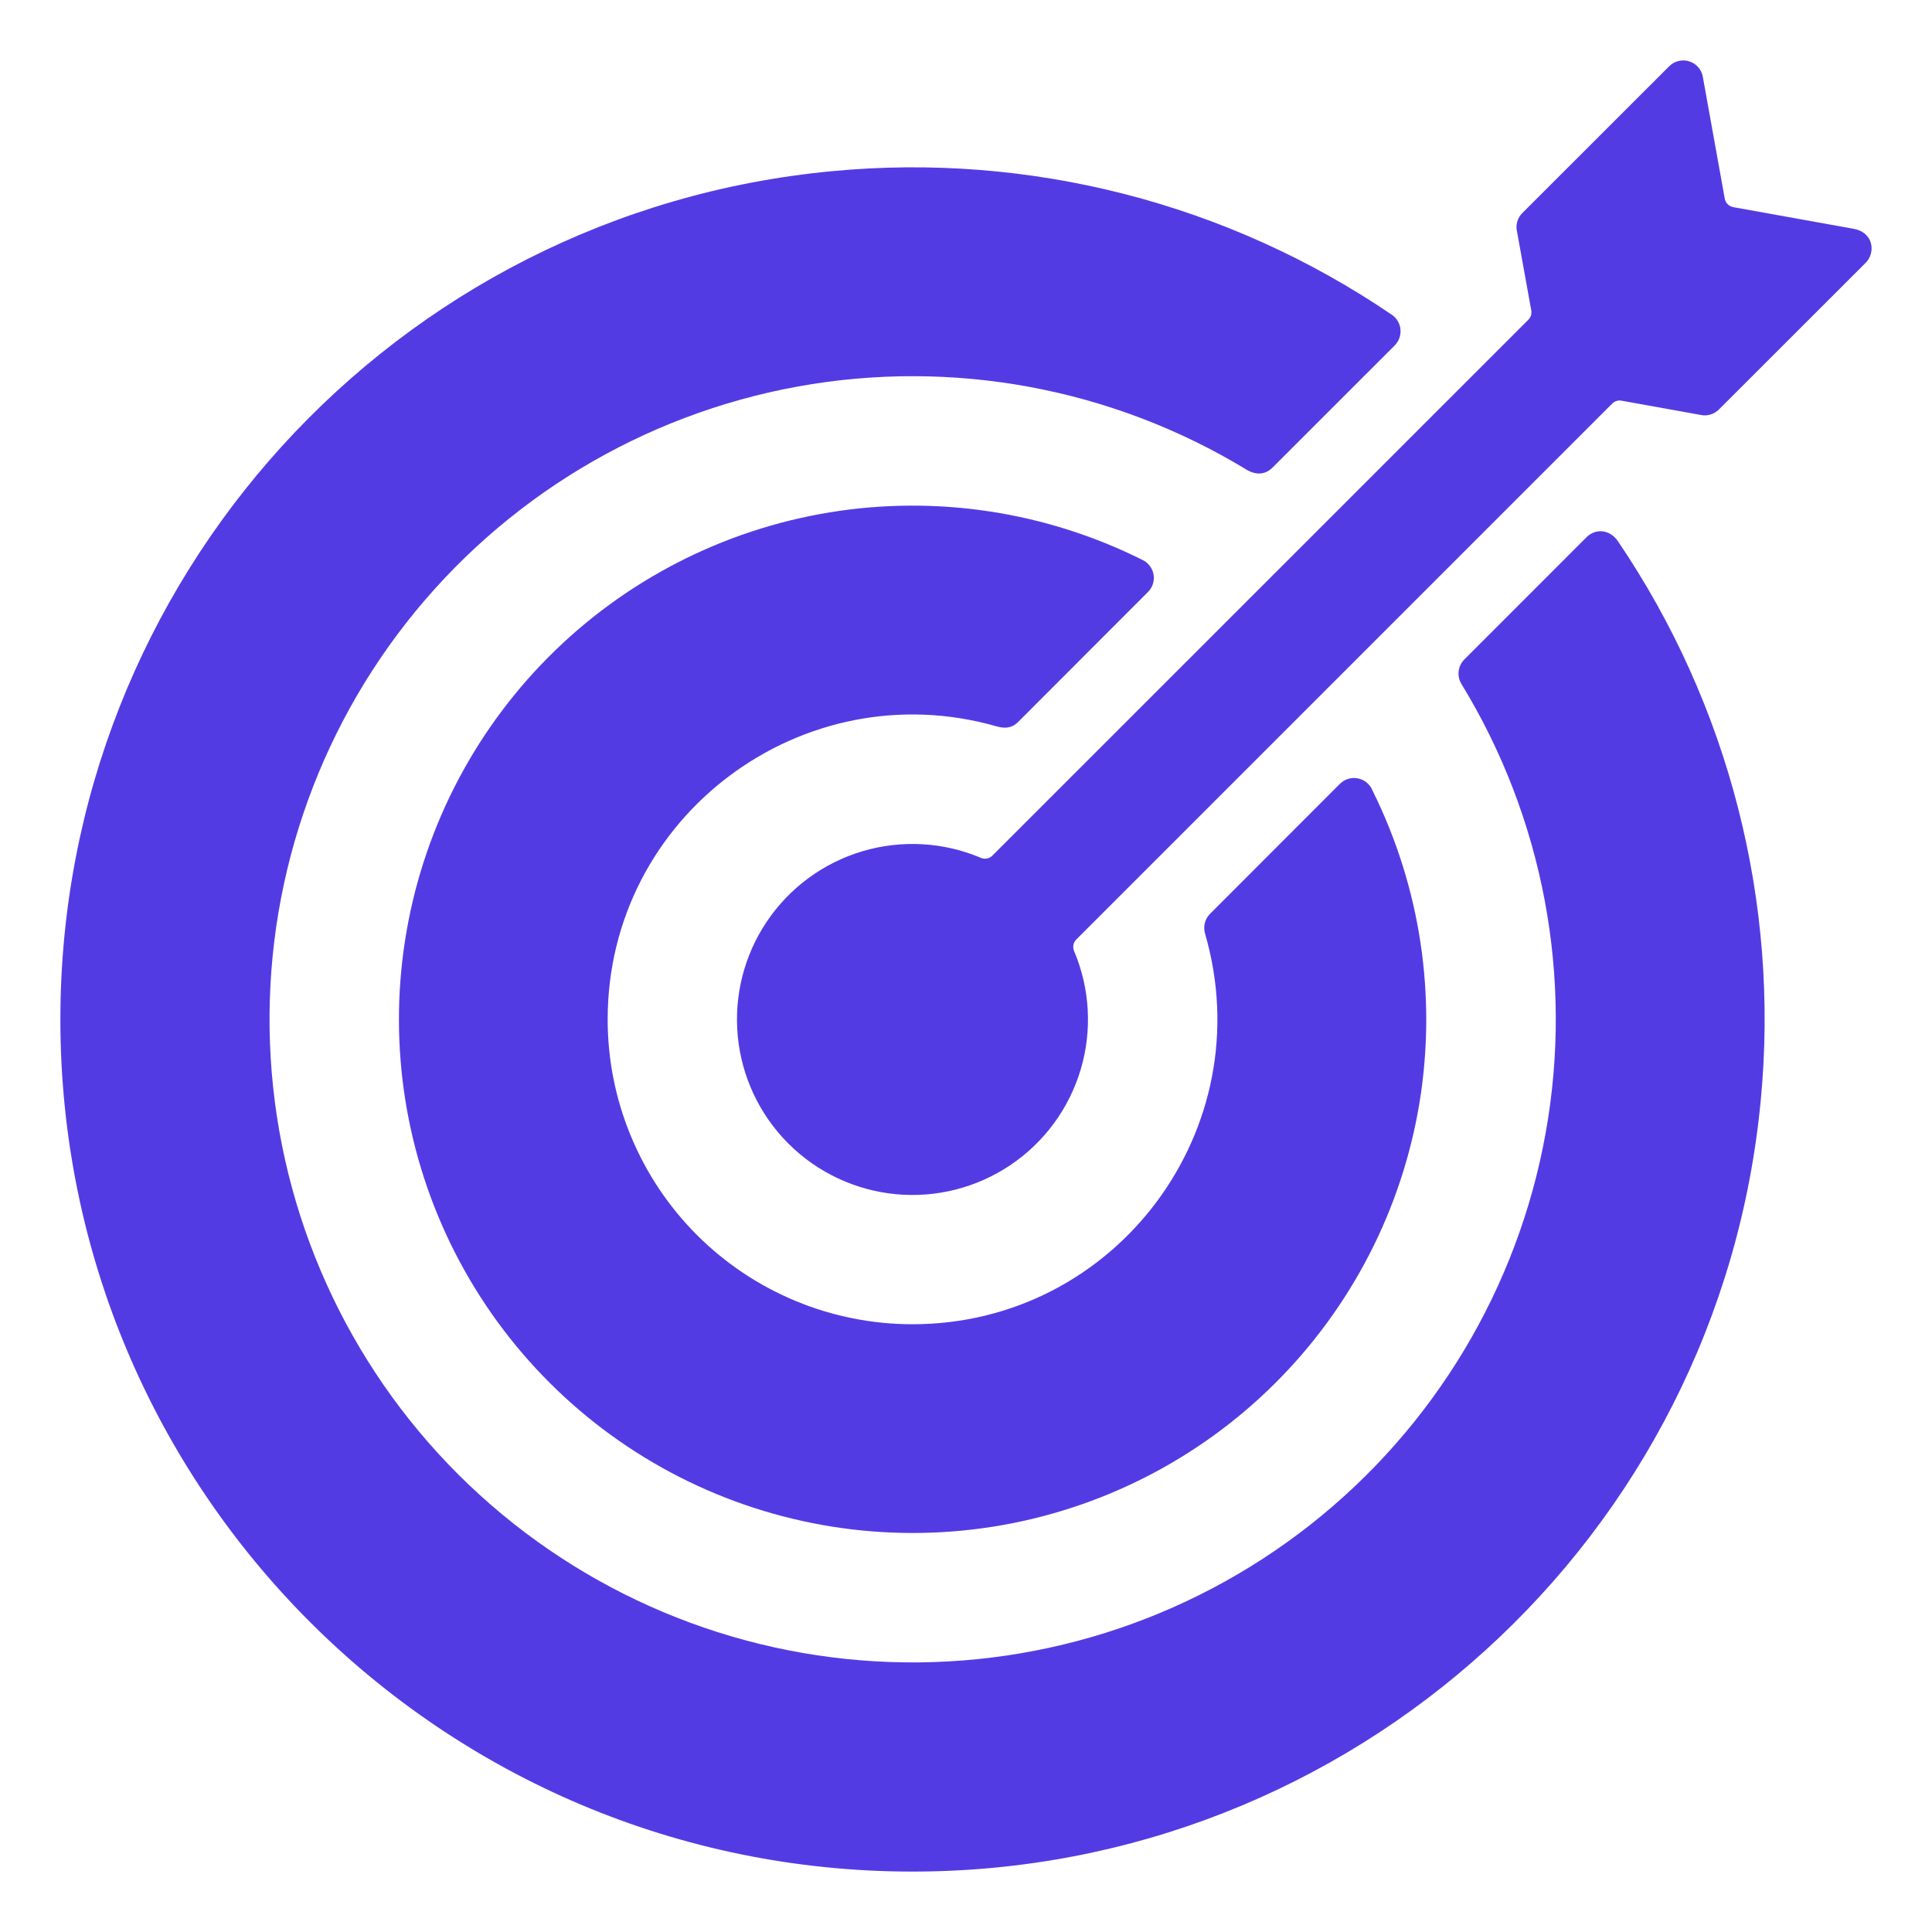<svg width="40" height="40" viewBox="0 0 40 40" fill="none" xmlns="http://www.w3.org/2000/svg">
<path fill-rule="evenodd" clip-rule="evenodd" d="M29.392 22.813C29.031 25.025 27.982 27.066 26.392 28.646C24.803 30.226 22.755 31.264 20.541 31.611C18.327 31.957 16.06 31.596 14.064 30.578C12.067 29.56 10.443 27.937 9.424 25.942C8.404 23.946 8.041 21.679 8.387 19.465C8.732 17.251 9.768 15.202 11.347 13.612C12.926 12.021 14.966 10.97 17.178 10.608C19.39 10.246 21.659 10.593 23.662 11.597C23.721 11.626 23.771 11.669 23.809 11.722C23.848 11.774 23.873 11.835 23.884 11.899C23.894 11.963 23.889 12.029 23.869 12.091C23.849 12.153 23.815 12.209 23.769 12.255L21.08 14.947C20.943 15.084 20.792 15.084 20.632 15.038C16.631 13.893 12.581 16.887 12.581 21.107C12.581 21.936 12.744 22.756 13.062 23.522C13.379 24.287 13.843 24.983 14.429 25.569C15.015 26.155 15.711 26.62 16.477 26.937C17.242 27.254 18.063 27.417 18.892 27.417C23.108 27.417 26.126 23.369 24.948 19.325C24.928 19.254 24.927 19.179 24.945 19.108C24.963 19.037 25 18.972 25.052 18.92L27.742 16.228C27.79 16.18 27.849 16.145 27.915 16.125C27.98 16.105 28.049 16.102 28.116 16.116C28.182 16.129 28.245 16.159 28.297 16.203C28.35 16.246 28.39 16.302 28.416 16.365C28.418 16.37 28.421 16.375 28.423 16.381C29.408 18.371 29.747 20.62 29.392 22.813Z" fill="#533BE4"/>
<path fill-rule="evenodd" clip-rule="evenodd" d="M25.81 9.725C25.991 9.834 26.19 9.837 26.345 9.682L28.878 7.15C28.92 7.107 28.952 7.055 28.973 6.998C28.993 6.941 29.001 6.88 28.995 6.82C28.99 6.759 28.971 6.701 28.94 6.649C28.91 6.597 28.868 6.552 28.818 6.518C25.419 4.205 21.318 3.153 17.225 3.544C8.165 4.399 1.25 12.011 1.25 21.106C1.25 30.85 9.149 38.749 18.893 38.749C27.988 38.749 35.6 31.834 36.455 22.774C36.845 18.692 35.8 14.603 33.5 11.209C33.322 10.946 33.026 10.945 32.849 11.121L30.317 13.654C30.251 13.719 30.211 13.805 30.2 13.897C30.189 13.989 30.209 14.081 30.257 14.16C31.956 16.94 32.577 20.246 32.002 23.452C31.427 26.659 29.697 29.543 27.139 31.56C24.581 33.577 21.372 34.586 18.12 34.396C14.868 34.206 11.799 32.831 9.492 30.531C7.186 28.23 5.803 25.164 5.605 21.913C5.407 18.661 6.408 15.45 8.418 12.886C10.429 10.323 13.309 8.586 16.514 8.003C19.719 7.421 23.026 8.033 25.81 9.725Z" fill="#533BE4"/>
<path fill-rule="evenodd" clip-rule="evenodd" d="M22.238 19.691C22.221 19.651 22.216 19.606 22.224 19.563C22.232 19.52 22.254 19.481 22.285 19.45L33.378 8.357C33.403 8.331 33.434 8.313 33.468 8.302C33.502 8.291 33.538 8.289 33.573 8.296L35.223 8.593C35.289 8.605 35.356 8.601 35.419 8.581C35.482 8.561 35.54 8.526 35.587 8.479L38.629 5.439C38.829 5.239 38.804 4.814 38.371 4.736L35.887 4.289C35.842 4.281 35.801 4.26 35.77 4.228C35.738 4.197 35.717 4.156 35.709 4.111L35.255 1.589C35.242 1.515 35.208 1.446 35.159 1.39C35.109 1.334 35.045 1.292 34.973 1.27C34.902 1.247 34.825 1.245 34.753 1.263C34.68 1.28 34.613 1.318 34.56 1.371L31.518 4.411C31.467 4.461 31.431 4.524 31.412 4.593C31.393 4.662 31.392 4.735 31.41 4.804L31.703 6.426C31.709 6.461 31.707 6.497 31.697 6.531C31.686 6.564 31.667 6.595 31.642 6.62L20.548 17.713C20.517 17.745 20.478 17.766 20.435 17.774C20.392 17.783 20.347 17.778 20.307 17.76C19.531 17.432 18.664 17.384 17.856 17.624C17.048 17.864 16.349 18.378 15.878 19.077C15.407 19.776 15.194 20.617 15.275 21.456C15.356 22.295 15.726 23.08 16.322 23.676C16.918 24.272 17.703 24.642 18.542 24.724C19.381 24.805 20.222 24.591 20.922 24.12C21.621 23.649 22.134 22.95 22.375 22.142C22.615 21.334 22.567 20.468 22.238 19.691Z" fill="#533BE4"/>
</svg>
